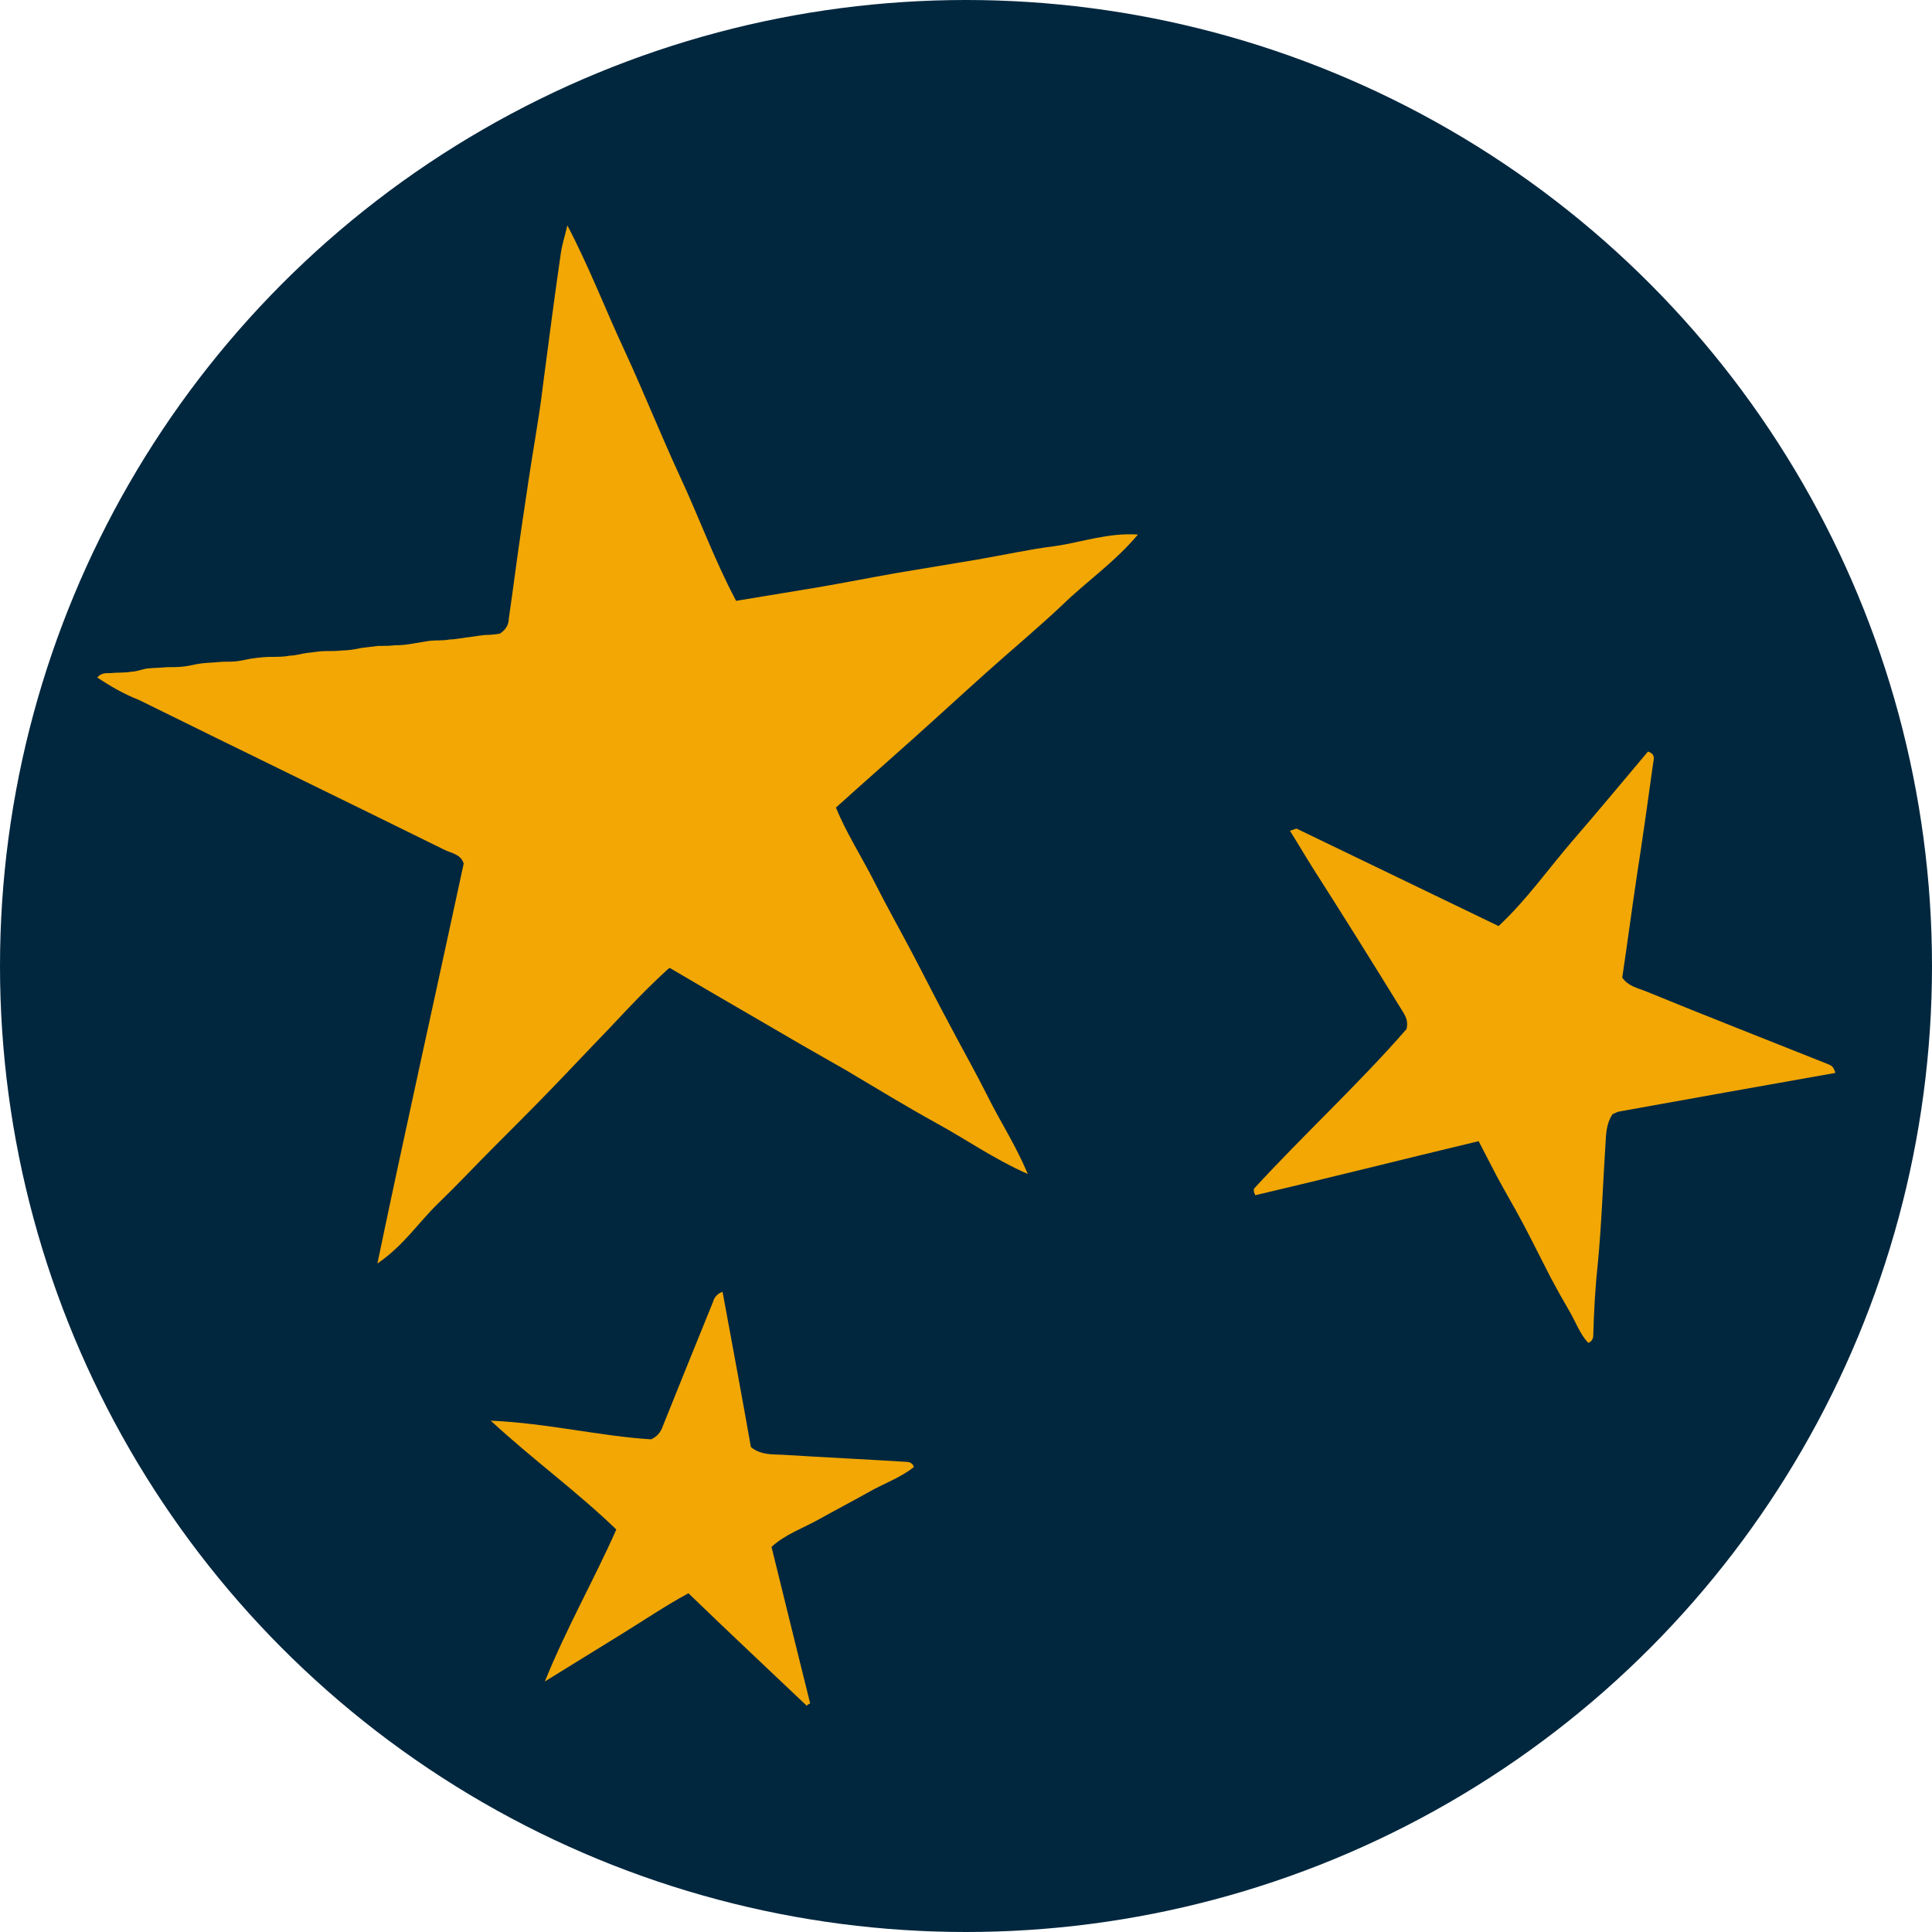 <?xml version='1.0' encoding='utf-8'?>
<svg xmlns="http://www.w3.org/2000/svg" id="Layer_1" version="1.1" viewBox="0 0 300 300" width="300" height="300">
  
  <defs>
    <style>
      .st0 {
        fill: #01273e;
      }

      .st1 {
        fill: #f2a704;
      }
    </style>
  <clipPath id="bz_circular_clip"><circle cx="150.0" cy="150.0" r="150.0" /></clipPath></defs>
  <g clip-path="url(#bz_circular_clip)"><rect class="st0" width="300" height="300" />
  <g>
    <path class="st1" d="M103.7,150.5c-3.3,3-6.2,6.1-9.1,9.2-3,3.1-5.9,6.2-8.9,9.3-2.9,3-5.8,5.9-8.7,8.8-3,3-5.9,6.1-9,9.1-3,2.9-5.3,6.5-9.4,9.3,4.4-21.1,9-41.6,13.4-62.1-.4-1.4-1.8-1.6-2.9-2.1-15.8-7.8-31.7-15.5-47.5-23.3-2.3-.9-4.4-2.1-6.5-3.5.8-.9,1.6-.6,2.3-.7,1-.1,2,0,3-.2.8,0,1.7-.4,2.5-.5,1-.1,2-.1,3-.2.9,0,1.7,0,2.6-.1,1-.1,1.9-.4,2.9-.5.8-.1,1.7-.1,2.6-.2s1.7,0,2.6-.1c1-.1,2-.4,2.9-.5.8-.1,1.7-.2,2.6-.2,1,0,2,0,3-.2.8,0,1.7-.3,2.5-.4,1-.1,2-.3,3-.3.9,0,1.7,0,2.6-.1,1,0,2-.2,3-.4.8-.1,1.7-.2,2.5-.3.9,0,1.7,0,2.6-.1,1,0,2-.1,3-.3.8-.1,1.7-.3,2.5-.4,1-.1,2,0,3-.2.8,0,1.7-.2,2.5-.3,1-.1,2-.3,3-.4.8,0,1.7-.1,2.3-.2.8-.5,1.4-1.3,1.4-2.3.7-4.8,1.3-9.6,2-14.3.7-4.8,1.4-9.5,2.2-14.3.4-2.5.8-5,1.1-7.6.9-6.9,1.8-13.8,2.8-20.7.2-1.3.6-2.5,1-4.2,3.5,6.7,6,13.3,9,19.7,2.9,6.3,5.5,12.8,8.4,19.1,3,6.4,5.4,13.1,8.8,19.5,4.3-.7,8.5-1.4,12.7-2.1,4.1-.7,8.1-1.5,12.1-2.2,4.2-.7,8.4-1.4,12.6-2.1,4.1-.7,8.1-1.6,12.1-2.1,4.2-.6,8.2-2.1,12.9-1.8-3.6,4.3-8,7.3-11.7,10.9-3.8,3.6-7.9,7-11.8,10.5-3.8,3.4-7.6,6.9-11.4,10.3-3.9,3.5-7.9,7-12,10.7,1.6,3.9,3.9,7.5,5.8,11.2,1.9,3.8,4,7.5,6,11.3,2,3.8,3.9,7.6,5.9,11.3,2,3.8,4.1,7.5,6,11.3,1.9,3.8,4.2,7.3,6.1,11.8-5.4-2.4-9.6-5.4-14.2-7.9-4.7-2.6-9.3-5.4-14-8.2-4.6-2.6-9.1-5.2-13.7-7.9-4.5-2.6-9.1-5.3-13.7-8Z" />
    <path class="st1" d="M285,166.6c-11.3,2-22.5,4-33.6,6-.4.1-.7.3-1,.4-1,1.5-1,3.1-1.1,4.6-.4,6.2-.6,12.5-1.2,18.7-.4,3.7-.6,7.4-.7,11.1,0,.5-.3,1-.8,1.1-1.3-1.4-1.9-3.2-2.9-4.9-1-1.7-2-3.5-2.9-5.2-.9-1.8-1.8-3.5-2.7-5.3-.9-1.8-1.8-3.5-2.8-5.3s-2-3.5-2.9-5.2c-.9-1.7-1.8-3.5-2.8-5.4-11.7,2.8-23.2,5.7-34.7,8.4,0-.2-.2-.4-.2-.6,0-.1,0-.3,0-.4,7.8-8.5,16.3-16.3,23.7-24.8.4-1.6-.5-2.5-1-3.4-4.5-7.3-9-14.5-13.6-21.7-1.2-1.9-2.3-3.8-3.5-5.7.7-.2,1-.4,1.1-.3,10.4,5,20.7,10,31.3,15.1,4.4-4.1,7.8-9,11.7-13.5,3.9-4.5,7.7-9.1,11.5-13.6,1.2.4.9,1.2.8,1.8-.8,5.8-1.6,11.5-2.5,17.3-.8,5.3-1.5,10.7-2.3,16,.9,1.3,2.3,1.6,3.6,2.1,9.5,3.9,19,7.6,28.5,11.4.4.2.7.3,1,1.3Z" />
    <path class="st1" d="M125.3,264.9c-6.1-5.8-12.2-11.5-18.4-17.5-3.7,2-7.2,4.4-10.8,6.6-3.6,2.2-7.1,4.4-11.5,7.1,3.5-8.6,7.7-15.9,11.1-23.6-6.1-5.9-12.9-10.8-19.5-16.9,8.9.4,16.9,2.4,24.9,2.9.9-.4,1.5-1.1,1.8-2,2.6-6.5,5.2-12.9,7.8-19.3.2-.8.8-1.4,1.5-1.6,1.5,8.1,3,16.2,4.4,24.1,1.6,1.3,3.4,1.1,5,1.2,6.4.4,12.8.7,19.2,1.1.5,0,1,.3,1.1.8-2.1,1.7-4.8,2.6-7.2,4-2.5,1.4-5,2.7-7.5,4.1-2.5,1.4-5.2,2.3-7.4,4.3,2,8.2,4,16.2,6,24.3-.2.1-.4.2-.6.4Z" />
  </g>
</g></svg>
